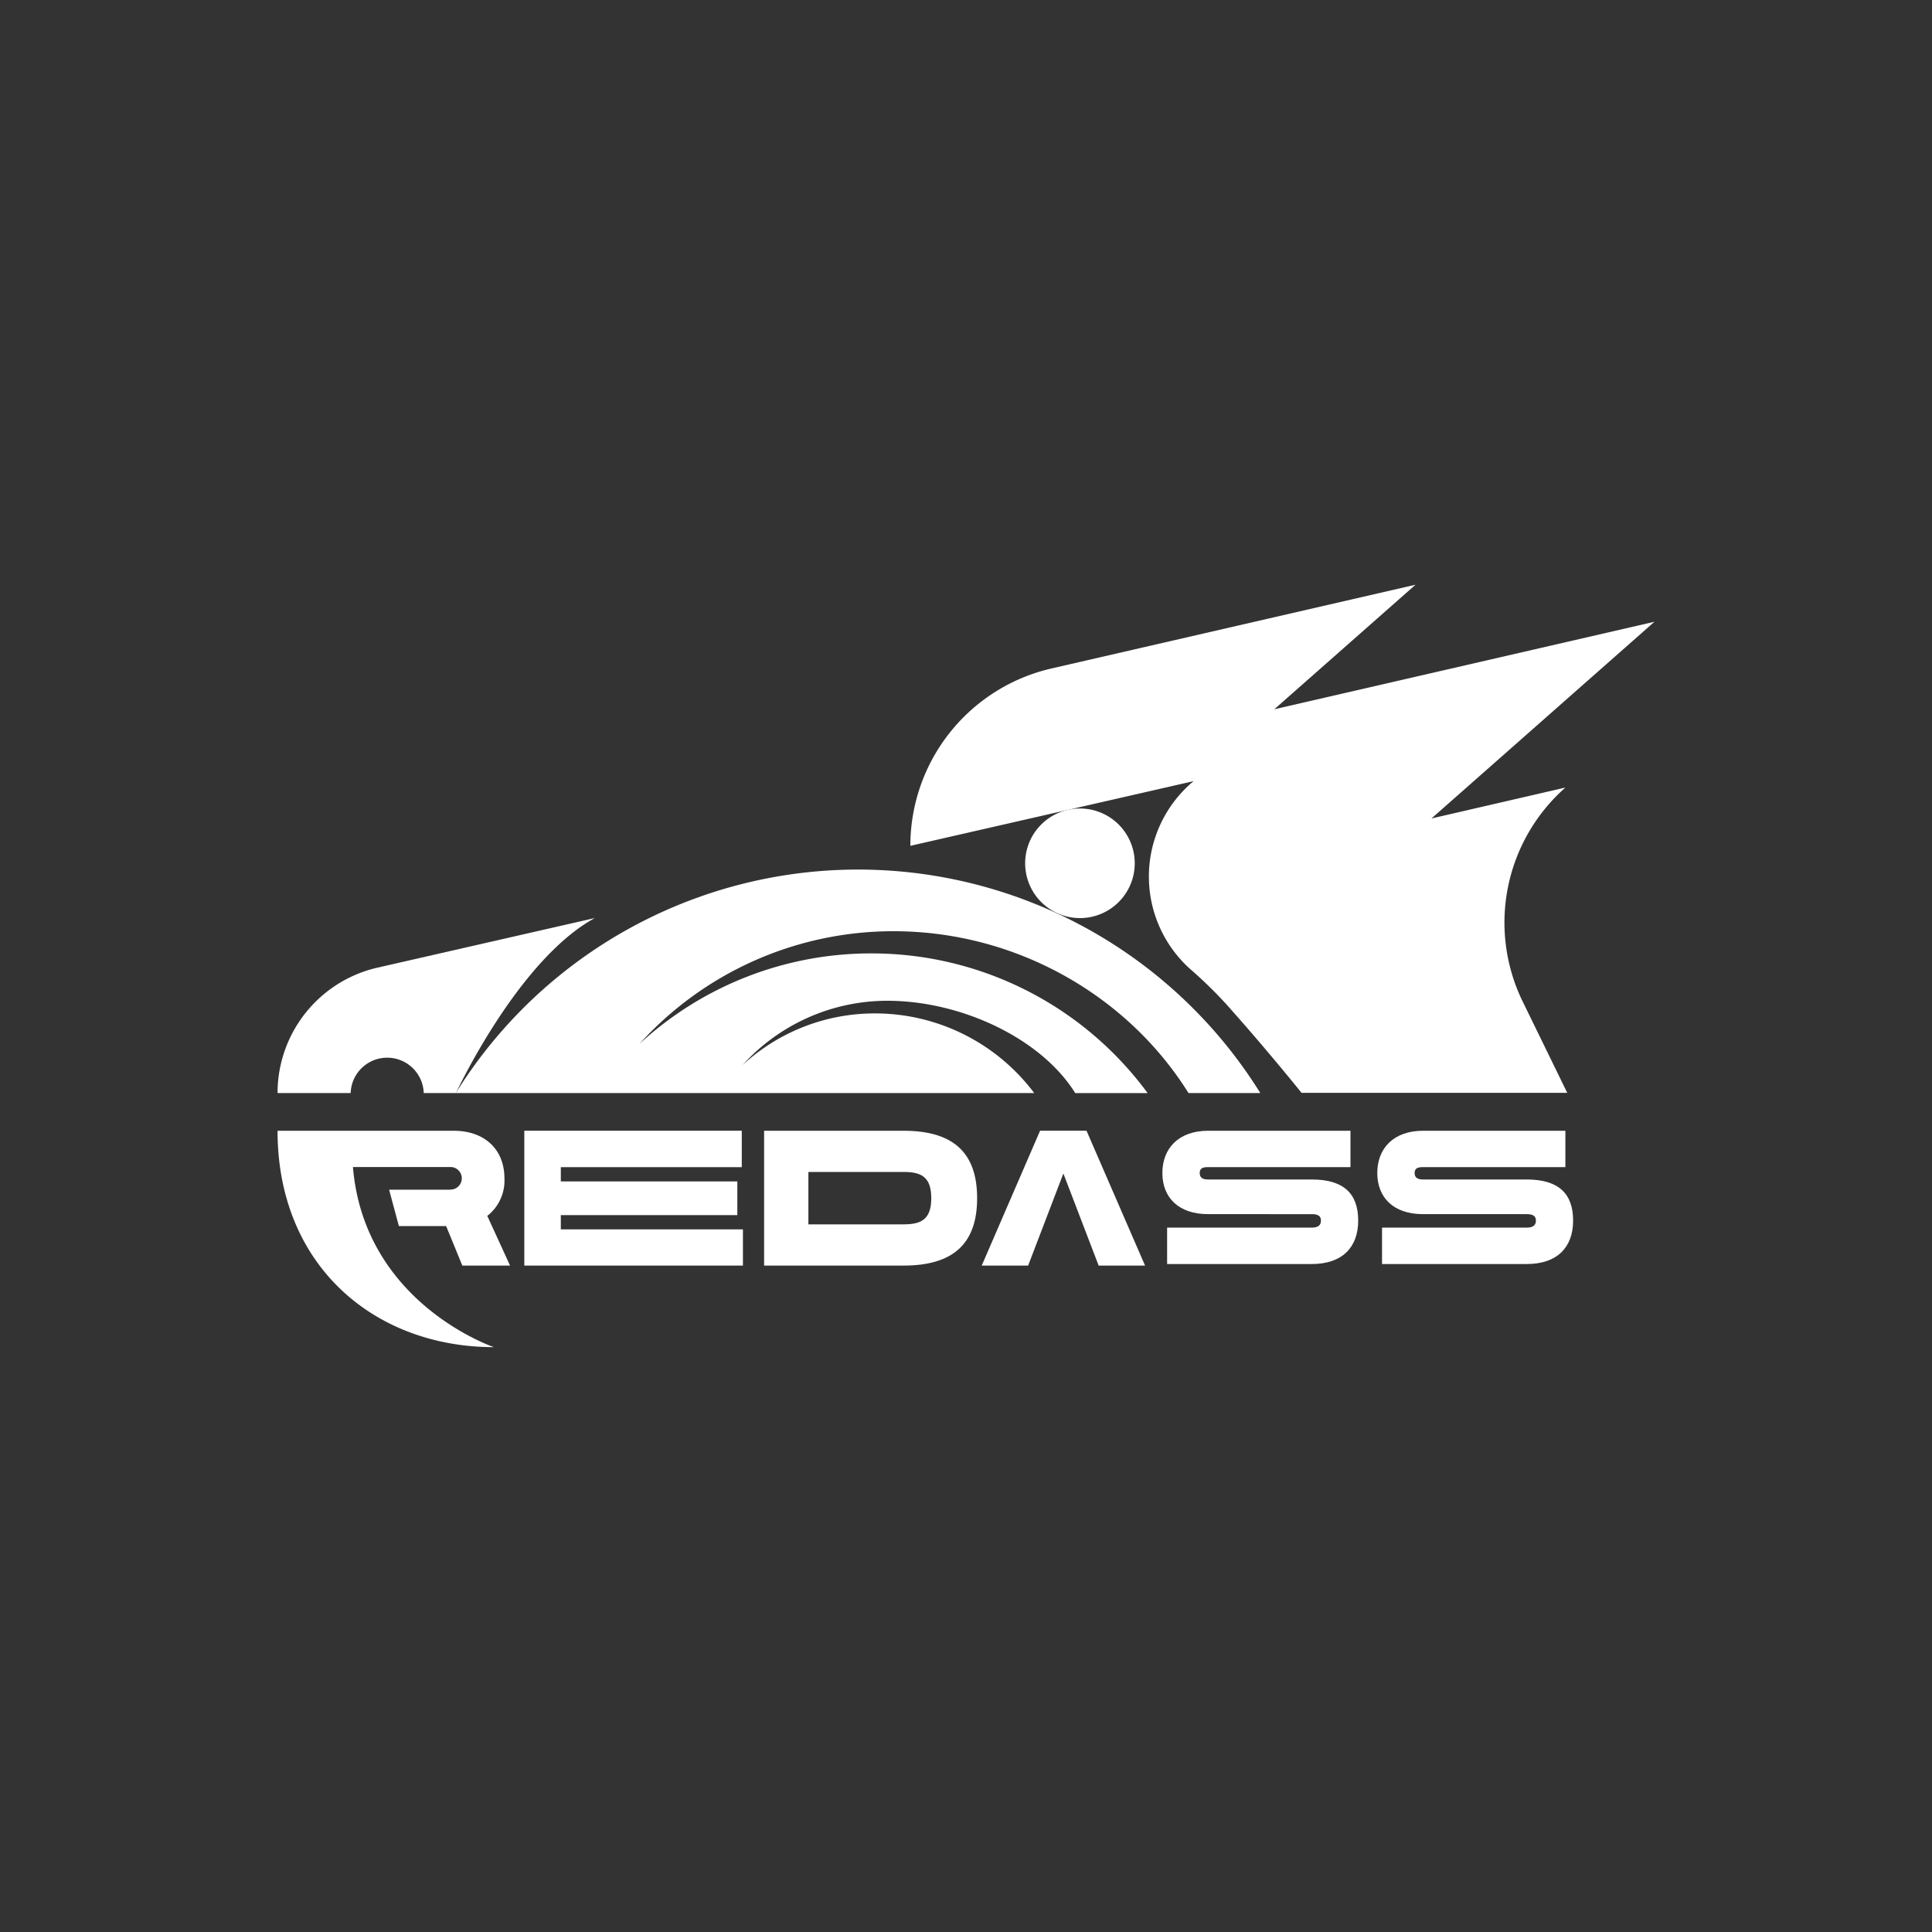 <svg id="Layer_1" data-name="Layer 1" xmlns="http://www.w3.org/2000/svg" viewBox="0 0 500 500"><rect x="0" y="0" width="500" height="500" fill="#333333" stroke="none"/><defs><style>.cls-1{fill:#606060;opacity:0;}.cls-2{fill:#fff;}</style></defs><title>Logoi Grid</title><rect class="cls-1" x="-1163" y="-2288" width="3377" height="3855"/><path class="cls-2" d="M225.51,246.74a88.38,88.38,0,0,0-60,23.4A88.51,88.51,0,0,1,231.26,241c31.81,0,60.64,16.74,76.32,41.88h18.59a122.61,122.61,0,0,0-208.21,0H267.65a51.49,51.49,0,0,0-41.24-20.61,50.42,50.42,0,0,0-34.21,13.34A50.49,50.49,0,0,1,229.69,259c18.84,0,39.63,9.55,48.58,23.89H297A88.63,88.63,0,0,0,225.51,246.74Z"/><path class="cls-2" d="M233.88,292.64H197.75v34.89h36.13c13.56,0,19-6.38,19-17.45S247.44,292.64,233.88,292.64Zm0,24.22H209.21V303.3h24.67c4.49,0,7.13,1.25,7.13,6.78S238.37,316.86,233.88,316.86Z"/><polygon class="cls-2" points="269.17 292.63 254.07 327.53 266.08 327.53 275.2 303.7 284.33 327.53 296.34 327.53 281.19 292.63 269.17 292.63"/><path class="cls-2" d="M339.5,305.25H312.65c-1.29,0-2.17-.4-2.17-1.68s.88-1.52,2.17-1.52H349.5v-9.41H312.65c-7.64,0-11.83,4.58-11.83,10.93s4.19,10.65,11.83,10.65H339.5c1.82,0,2.36.64,2.36,1.67s-.54,1.82-2.36,1.82H302.05v9.42H339.5c7.83,0,12-4.29,12-11.24S347.78,305.25,339.5,305.25Z"/><path class="cls-2" d="M395.12,305.25H368.27c-1.28,0-2.17-.4-2.17-1.68s.89-1.52,2.17-1.52h36.85v-9.41H368.27c-7.64,0-11.83,4.58-11.83,10.93s4.19,10.65,11.83,10.65h26.85c1.82,0,2.37.64,2.37,1.67s-.55,1.82-2.37,1.82H357.67v9.42h37.45c7.83,0,12-4.29,12-11.24S403.4,305.25,395.12,305.25Z"/><path class="cls-2" d="M116.45,307.89H100.7l2.53,9.42h12.23l4.19,10.22H132l-5.89-12.86a11.58,11.58,0,0,0,4.44-9.67c0-7.68-5.28-12.36-13.11-12.36H71.83c0,34.9,25.08,56,56,56,0,0-33.52-11.24-36.49-46.61h25.08a2.92,2.92,0,1,1,0,5.83Z"/><path class="cls-2" d="M265.31,223.42a14.18,14.18,0,1,0,14.17-14.18A14.17,14.17,0,0,0,265.31,223.42Z"/><path class="cls-2" d="M153.94,237.59,97.71,250.42a33.3,33.3,0,0,0-25.88,32.46H90.75a9.46,9.46,0,0,1,18.91,0H118S134,248.45,153.94,237.59Z"/><path class="cls-2" d="M366.32,151.33,272.12,173A47.08,47.08,0,0,0,235.6,218.9l73.3-16.74s0,0,0,0a32.14,32.14,0,0,0-1,48.52l0,0a113,113,0,0,1,10.65,10.53v.1l.07,0c9.95,11.19,18.21,21.51,18.21,21.51H405.6l-11.53-23.62a46.61,46.61,0,0,1,11.05-55.38l-34.66,8,57.71-50.91-98.38,22.65,36.53-32.22"/><polygon class="cls-2" points="145.14 314.47 190.82 314.47 190.82 305.75 145.14 305.75 145.14 302.06 191.97 302.06 191.97 292.63 135.69 292.63 135.69 302.06 135.69 318.16 135.69 320.65 135.69 327.53 192.27 327.53 192.27 318.16 145.14 318.16 145.14 314.47"/></svg>